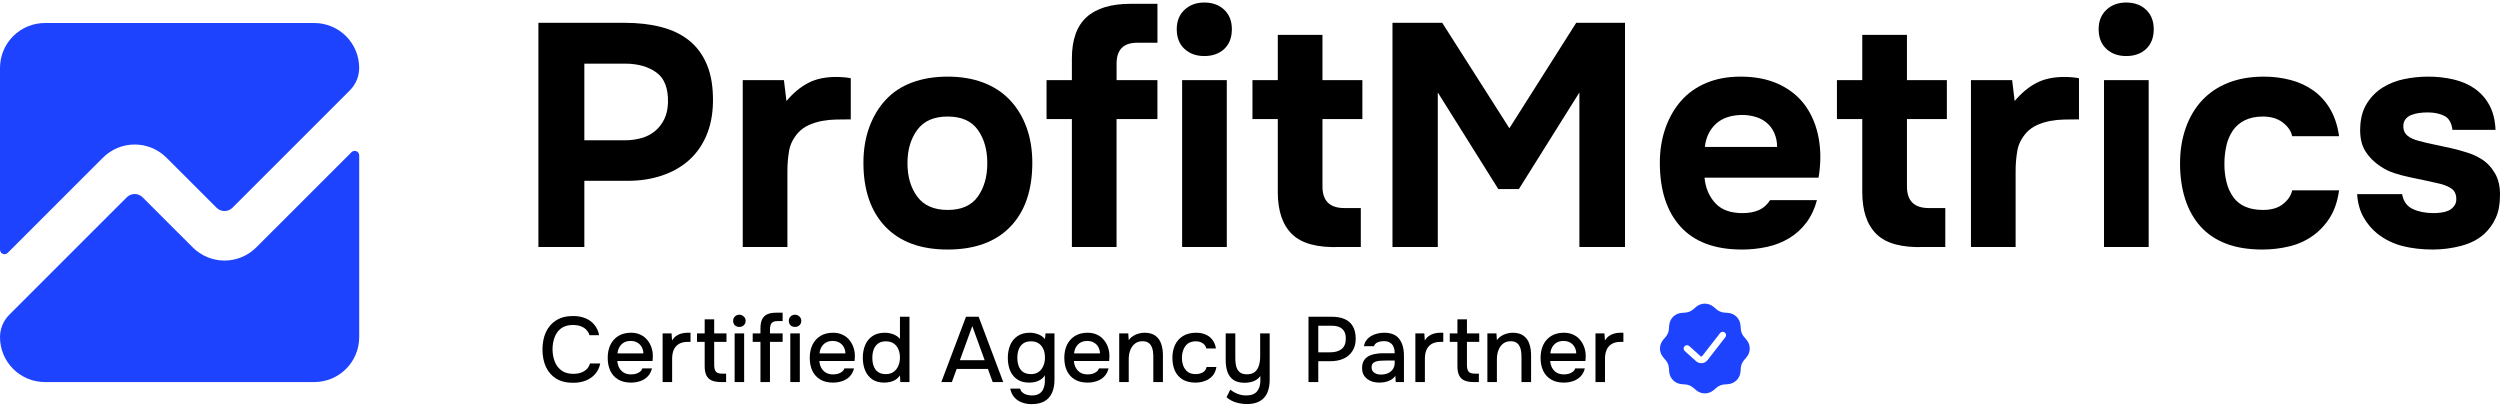 <svg width="752" height="122" viewBox="0 0 752 122" fill="none" xmlns="http://www.w3.org/2000/svg">
<path d="M30.969 47.422C33.502 44.891 36.937 43.469 40.518 43.469C44.1 43.469 47.535 44.891 50.067 47.422L65.142 62.492C65.456 62.806 65.828 63.054 66.238 63.224C66.647 63.394 67.087 63.481 67.53 63.481C67.974 63.481 68.413 63.394 68.822 63.224C69.232 63.054 69.604 62.806 69.918 62.492L105.244 27.173C107.035 25.384 108.042 22.958 108.043 20.427C108.044 18.654 107.695 16.899 107.017 15.261C106.339 13.622 105.345 12.134 104.091 10.88C102.837 9.625 101.349 8.63 99.71 7.951C98.072 7.272 96.315 6.923 94.542 6.922H13.507C11.733 6.922 9.976 7.271 8.338 7.949C6.699 8.628 5.21 9.622 3.956 10.876C2.701 12.129 1.706 13.618 1.028 15.256C0.349 16.894 -0 18.649 9.56053e-08 20.422V75.117C0 75.384 0.079 75.645 0.228 75.867C0.376 76.089 0.587 76.262 0.834 76.364C1.08 76.466 1.352 76.493 1.614 76.442C1.876 76.39 2.117 76.261 2.306 76.073L30.969 47.422Z" fill="#1E43FF"/>
<path d="M77.079 74.422C74.546 76.953 71.112 78.375 67.53 78.375C63.948 78.375 60.514 76.953 57.981 74.422L42.901 59.354C42.588 59.04 42.216 58.791 41.806 58.621C41.396 58.452 40.957 58.364 40.514 58.364C40.07 58.364 39.631 58.452 39.221 58.621C38.811 58.791 38.439 59.04 38.126 59.354L2.797 94.67C1.91 95.556 1.207 96.609 0.727 97.767C0.247 98.926 -0 100.168 3.38369e-08 101.421C3.38369e-08 103.194 0.349 104.95 1.028 106.588C1.707 108.226 2.702 109.714 3.956 110.968C5.21 112.221 6.699 113.216 8.338 113.894C9.977 114.573 11.733 114.922 13.507 114.922H94.542C98.124 114.922 101.559 113.499 104.092 110.967C106.625 108.436 108.048 105.002 108.048 101.421V46.725C108.048 46.458 107.968 46.198 107.82 45.976C107.671 45.754 107.46 45.581 107.214 45.479C106.967 45.377 106.696 45.351 106.434 45.403C106.172 45.455 105.932 45.583 105.743 45.771L77.079 74.422Z" fill="#1E43FF"/>
<path d="M187.872 6.86C191.935 6.86 195.62 7.288 198.925 8.144C202.231 9.001 205.043 10.366 207.361 12.24C209.678 14.116 211.456 16.561 212.695 19.576C213.935 22.592 214.524 26.29 214.463 30.671C214.396 34.484 213.73 37.866 212.462 40.817C211.195 43.768 209.432 46.245 207.173 48.248C204.915 50.246 202.214 51.77 199.071 52.82C195.929 53.871 192.515 54.394 188.83 54.39H175.771V74.305H161.953V6.86H187.872ZM188.063 42.193C189.723 42.201 191.375 41.977 192.972 41.527C194.453 41.122 195.833 40.411 197.021 39.439C198.179 38.467 199.12 37.264 199.783 35.905C200.481 34.513 200.862 32.862 200.927 30.952C201.054 26.635 199.895 23.587 197.45 21.809C195.006 20.03 191.846 19.142 187.97 19.143H175.77V42.196L188.063 42.193Z" fill="black"/>
<path d="M236.565 30.387C238.601 27.973 240.777 26.163 243.095 24.957C245.413 23.752 248.193 23.148 251.433 23.147C252.257 23.147 253.051 23.181 253.813 23.242C254.517 23.299 255.217 23.394 255.911 23.528V35.909C254.45 35.909 252.973 35.925 251.48 35.957C250.057 35.984 248.638 36.127 247.239 36.386C245.914 36.639 244.62 37.039 243.383 37.578C242.138 38.122 241.018 38.916 240.092 39.91C238.632 41.564 237.728 43.342 237.378 45.243C237.009 47.383 236.833 49.551 236.853 51.722V74.297H223.417V24.1H235.805L236.565 30.387Z" fill="black"/>
<path d="M285.069 75.06C276.935 75.06 270.678 72.758 266.295 68.154C261.913 63.55 259.721 57.152 259.719 48.96C259.719 45.025 260.308 41.454 261.486 38.246C262.665 35.038 264.316 32.292 266.442 30.008C268.571 27.72 271.207 25.989 274.35 24.816C277.493 23.642 281.067 23.053 285.072 23.049C289.009 23.049 292.55 23.638 295.695 24.816C298.84 25.994 301.509 27.724 303.701 30.008C305.892 32.292 307.576 35.038 308.753 38.246C309.93 41.454 310.519 45.025 310.52 48.96C310.52 57.218 308.314 63.632 303.901 68.201C299.487 72.769 293.21 75.056 285.069 75.06ZM285.069 35.051C280.936 35.051 277.887 36.386 275.92 39.055C273.953 41.724 272.968 45.057 272.963 49.053C272.963 53.122 273.949 56.487 275.92 59.15C277.891 61.813 280.941 63.147 285.069 63.151C289.196 63.151 292.214 61.818 294.122 59.15C296.029 56.483 296.982 53.117 296.979 49.053C296.979 45.054 296.026 41.721 294.122 39.055C292.217 36.389 289.2 35.056 285.069 35.056V35.051Z" fill="black"/>
<path d="M348.152 24.099V35.814H335.86V74.297H322.424V35.814H314.802V24.099H322.424V17.62C322.424 11.97 323.902 7.811 326.856 5.144C329.81 2.477 334.244 1.143 340.157 1.143H348.16V12.858H342.064C337.933 12.858 335.867 14.954 335.868 19.146V24.099H348.152Z" fill="black"/>
<path d="M362.256 0.763C364.735 0.763 366.736 1.493 368.26 2.952C369.785 4.412 370.546 6.349 370.545 8.763C370.545 11.303 369.784 13.287 368.26 14.717C366.737 16.146 364.736 16.86 362.256 16.859C359.841 16.859 357.856 16.145 356.301 14.717C354.746 13.288 353.967 11.304 353.965 8.763C353.965 6.353 354.744 4.416 356.301 2.952C357.859 1.489 359.844 0.759 362.256 0.763ZM369.022 74.297H355.581V24.099H369.017L369.022 74.297Z" fill="black"/>
<path d="M397.798 35.814V56.103C397.798 60.424 399.991 62.583 404.376 62.582H409.331V74.297H403.041C396.368 74.549 391.588 73.279 388.699 70.487C385.81 67.696 384.363 63.474 384.36 57.82V35.817H376.739V24.099H384.36V10.483H397.796V24.104H409.802V35.819L397.798 35.814Z" fill="black"/>
<path d="M433.819 6.86L454.023 38.578L474.127 6.86H488.803V74.297H475.081V27.814L456.879 56.866H450.688L432.487 27.814V74.297H418.856V6.86H433.819Z" fill="black"/>
<path d="M524.156 64.103C526.06 64.103 527.696 63.802 529.064 63.199C530.432 62.596 531.557 61.596 532.439 60.199H546.541C545.844 62.804 544.78 65.059 543.35 66.964C541.954 68.837 540.208 70.421 538.209 71.631C536.157 72.857 533.919 73.741 531.584 74.249C529.081 74.798 526.525 75.07 523.963 75.06C515.829 75.06 509.683 72.773 505.523 68.199C501.364 63.625 499.283 57.211 499.279 48.958C499.279 45.211 499.836 41.751 500.949 38.578C502.062 35.406 503.634 32.66 505.666 30.34C507.702 28.021 510.226 26.227 513.241 24.957C516.255 23.687 519.702 23.052 523.58 23.05C528.091 23.05 531.998 23.845 535.3 25.434C538.603 27.023 541.224 29.197 543.164 31.956C545.102 34.722 546.404 37.945 547.07 41.625C547.736 45.305 547.721 49.243 547.023 53.439H512.725C512.981 56.42 514.03 58.944 515.873 61.01C517.715 63.076 520.476 64.108 524.156 64.103ZM534.543 44.199C534.57 42.74 534.277 41.292 533.685 39.958C533.16 38.782 532.379 37.739 531.397 36.906C530.405 36.089 529.253 35.488 528.015 35.139C526.701 34.76 525.34 34.57 523.972 34.574C520.602 34.635 517.982 35.539 516.11 37.287C514.239 39.034 513.143 41.336 512.821 44.193L534.543 44.199Z" fill="black"/>
<path d="M573.612 35.814V56.103C573.612 60.424 575.805 62.583 580.189 62.582H585.144V74.297H578.854C572.182 74.549 567.402 73.279 564.512 70.487C561.622 67.696 560.176 63.474 560.173 57.82V35.817H552.551V24.099H560.173V10.483H573.609V24.104H585.615V35.819L573.612 35.814Z" fill="black"/>
<path d="M606.012 30.387C608.047 27.973 610.224 26.163 612.542 24.957C614.86 23.752 617.639 23.148 620.879 23.147C621.703 23.147 622.497 23.181 623.259 23.242C623.963 23.299 624.664 23.394 625.357 23.528V35.909C623.896 35.909 622.419 35.925 620.926 35.957C619.503 35.984 618.085 36.127 616.685 36.386C615.36 36.639 614.066 37.039 612.829 37.578C611.584 38.122 610.464 38.916 609.539 39.91C608.077 41.564 607.173 43.342 606.825 45.243C606.455 47.383 606.279 49.551 606.299 51.722V74.297H592.863V24.1H605.252L606.012 30.387Z" fill="black"/>
<path d="M639.554 0.763C642.034 0.763 644.035 1.493 645.558 2.952C647.082 4.412 647.843 6.349 647.843 8.763C647.843 11.303 647.082 13.287 645.558 14.717C644.035 16.146 642.034 16.86 639.554 16.859C637.139 16.859 635.158 16.145 633.609 14.717C632.06 13.288 631.281 11.304 631.272 8.763C631.272 6.353 632.051 4.416 633.609 2.952C635.166 1.489 637.148 0.759 639.554 0.763ZM646.322 74.297H632.886V24.099H646.322V74.297Z" fill="black"/>
<path d="M680.723 63.151C683.265 63.151 685.282 62.548 686.776 61.343C688.269 60.137 689.173 58.772 689.489 57.247H703.594C703.147 60.485 702.226 63.215 700.832 65.438C699.484 67.606 697.718 69.485 695.637 70.965C693.523 72.447 691.145 73.513 688.631 74.106C685.98 74.746 683.261 75.066 680.533 75.06C676.339 75.06 672.702 74.471 669.62 73.293C666.538 72.116 663.982 70.402 661.951 68.154C659.915 65.905 658.374 63.175 657.328 59.963C656.281 56.751 655.757 53.147 655.755 49.151C655.755 45.28 656.327 41.725 657.471 38.485C658.615 35.245 660.251 32.483 662.38 30.199C664.509 27.911 667.129 26.149 670.24 24.912C673.351 23.675 676.909 23.056 680.914 23.052C683.696 23.035 686.468 23.388 689.157 24.101C691.624 24.75 693.95 25.848 696.019 27.339C698.044 28.828 699.731 30.727 700.971 32.912C702.276 35.16 703.15 37.843 703.594 40.96H689.489C689.168 39.437 688.232 38.072 686.681 36.864C685.13 35.657 683.114 35.054 680.634 35.056C678.536 35.056 676.725 35.437 675.202 36.2C673.738 36.91 672.489 37.995 671.582 39.346C670.665 40.737 670.018 42.288 669.674 43.918C669.286 45.7 669.094 47.52 669.102 49.344C669.085 51.222 669.309 53.095 669.769 54.917C670.161 56.488 670.84 57.974 671.773 59.298C672.682 60.552 673.911 61.538 675.332 62.154C676.832 62.818 678.629 63.15 680.723 63.151Z" fill="black"/>
<path d="M730.271 33.816C729.362 33.813 728.454 33.877 727.554 34.005C726.754 34.117 725.971 34.325 725.221 34.625C724.535 34.899 723.94 35.361 723.505 35.957C723.061 36.562 722.87 37.34 722.931 38.292C722.996 39.371 723.425 40.228 724.217 40.862C725.008 41.495 726.136 42.004 727.599 42.387C728.991 42.769 730.548 43.134 732.268 43.484C733.984 43.831 735.666 44.199 737.318 44.577C738.97 44.954 740.591 45.404 742.179 45.911C743.651 46.367 745.06 47.008 746.371 47.818C748.023 48.833 749.388 50.261 750.468 52.104C751.548 53.947 752.057 56.2 751.995 58.864C751.995 61.469 751.566 63.708 750.709 65.581C749.889 67.403 748.706 69.039 747.232 70.389C745.391 72.041 743.073 73.232 740.278 73.961C737.51 74.688 734.659 75.056 731.797 75.058C728.491 75.058 725.456 74.708 722.693 74.009C719.937 73.313 717.356 72.048 715.119 70.294C713.443 68.933 712.036 67.269 710.973 65.389C709.86 63.453 709.209 61.118 709.02 58.387H722.553C722.931 60.549 723.994 62.041 725.745 62.863C727.495 63.685 729.575 64.098 731.985 64.101C732.734 64.099 733.482 64.051 734.225 63.959C734.98 63.874 735.719 63.681 736.418 63.387C737.093 63.095 737.683 62.637 738.133 62.057C738.588 61.509 738.84 60.822 738.848 60.11C738.909 58.459 738.352 57.285 737.178 56.587C736.018 55.894 734.744 55.41 733.415 55.157C732.081 54.836 730.651 54.518 729.127 54.203C727.602 53.889 726.094 53.572 724.6 53.254C723.104 52.934 721.624 52.536 720.169 52.062C718.748 51.606 717.401 50.948 716.168 50.108C714.306 48.947 712.727 47.385 711.545 45.537C710.307 43.633 709.783 41.125 709.972 38.013C710.099 35.282 710.782 32.948 712.023 31.01C713.211 29.126 714.807 27.531 716.692 26.343C718.654 25.131 720.815 24.274 723.076 23.813C725.473 23.304 727.917 23.048 730.367 23.05C732.963 23.035 735.551 23.324 738.08 23.91C740.494 24.481 742.607 25.402 744.419 26.67C746.243 27.96 747.744 29.656 748.802 31.623C749.912 33.658 750.53 36.135 750.658 39.055H737.697C737.444 36.957 736.634 35.56 735.27 34.865C733.905 34.169 732.239 33.819 730.271 33.816Z" fill="black"/>
<path d="M479.921 114.922V100.281H482.617L482.756 102.393C483.127 101.819 483.553 101.365 484.034 101.031C484.516 100.698 485.044 100.457 485.619 100.309C486.193 100.161 486.795 100.087 487.425 100.087C487.592 100.087 487.75 100.087 487.898 100.087C488.046 100.087 488.185 100.087 488.315 100.087V102.837H487.425C486.369 102.837 485.489 103.05 484.785 103.476C484.099 103.902 483.59 104.495 483.256 105.254C482.941 106.014 482.784 106.884 482.784 107.866V114.922H479.921Z" fill="black"/>
<path d="M470.409 115.089C468.872 115.089 467.584 114.774 466.546 114.145C465.508 113.515 464.721 112.644 464.184 111.533C463.665 110.403 463.405 109.107 463.405 107.644C463.405 106.162 463.674 104.856 464.211 103.726C464.767 102.596 465.564 101.707 466.602 101.059C467.658 100.411 468.927 100.087 470.409 100.087C471.54 100.087 472.522 100.3 473.356 100.726C474.19 101.133 474.875 101.689 475.412 102.393C475.968 103.097 476.376 103.884 476.635 104.754C476.895 105.606 477.006 106.495 476.969 107.421C476.969 107.625 476.96 107.819 476.941 108.005C476.923 108.19 476.904 108.384 476.886 108.588H466.296C466.351 109.329 466.537 110.005 466.852 110.616C467.185 111.227 467.649 111.718 468.242 112.089C468.834 112.441 469.566 112.617 470.437 112.617C470.919 112.617 471.382 112.561 471.827 112.45C472.29 112.32 472.698 112.126 473.05 111.866C473.421 111.589 473.68 111.237 473.828 110.811H476.719C476.478 111.792 476.043 112.607 475.412 113.256C474.801 113.885 474.051 114.348 473.161 114.645C472.29 114.941 471.373 115.089 470.409 115.089ZM466.351 106.31H474.134C474.115 105.588 473.949 104.949 473.634 104.393C473.319 103.819 472.883 103.374 472.327 103.059C471.771 102.726 471.104 102.559 470.326 102.559C469.474 102.559 468.76 102.735 468.186 103.087C467.63 103.439 467.195 103.902 466.88 104.476C466.583 105.032 466.407 105.643 466.351 106.31Z" fill="black"/>
<path d="M447.403 114.922V100.281H450.127L450.266 102.337C450.637 101.8 451.081 101.374 451.6 101.059C452.119 100.726 452.675 100.485 453.268 100.337C453.861 100.17 454.435 100.087 454.991 100.087C456.399 100.087 457.502 100.392 458.299 101.004C459.114 101.596 459.688 102.402 460.022 103.421C460.374 104.421 460.55 105.56 460.55 106.838V114.922H457.66V107.421C457.66 106.829 457.622 106.245 457.548 105.671C457.474 105.097 457.317 104.587 457.076 104.143C456.853 103.68 456.529 103.319 456.103 103.059C455.677 102.782 455.102 102.643 454.38 102.643C453.49 102.643 452.74 102.884 452.128 103.365C451.517 103.847 451.054 104.495 450.739 105.31C450.424 106.125 450.266 107.042 450.266 108.06V114.922H447.403Z" fill="black"/>
<path d="M443.313 114.922C442.165 114.922 441.229 114.765 440.506 114.45C439.784 114.117 439.246 113.598 438.894 112.894C438.561 112.19 438.394 111.274 438.394 110.144V102.837H436.087V100.281H438.394V96.058H441.257V100.281H444.953V102.837H441.257V109.783C441.257 110.653 441.414 111.311 441.729 111.755C442.044 112.181 442.702 112.394 443.703 112.394H444.842V114.922H443.313Z" fill="black"/>
<path d="M425.743 114.922V100.281H428.439L428.578 102.393C428.949 101.819 429.375 101.365 429.857 101.031C430.339 100.698 430.867 100.457 431.441 100.309C432.015 100.161 432.618 100.087 433.248 100.087C433.414 100.087 433.572 100.087 433.72 100.087C433.868 100.087 434.007 100.087 434.137 100.087V102.837H433.248C432.191 102.837 431.311 103.05 430.607 103.476C429.922 103.902 429.412 104.495 429.079 105.254C428.763 106.014 428.606 106.884 428.606 107.866V114.922H425.743Z" fill="black"/>
<path d="M414.887 115.089C414.22 115.089 413.571 115.006 412.941 114.839C412.329 114.654 411.783 114.385 411.301 114.033C410.819 113.663 410.43 113.209 410.134 112.672C409.856 112.116 409.717 111.468 409.717 110.727C409.717 109.838 409.884 109.107 410.217 108.533C410.569 107.94 411.032 107.486 411.607 107.171C412.181 106.838 412.839 106.606 413.58 106.477C414.34 106.329 415.127 106.254 415.943 106.254H419.528C419.528 105.532 419.417 104.902 419.195 104.365C418.972 103.81 418.62 103.384 418.139 103.087C417.675 102.772 417.055 102.615 416.276 102.615C415.813 102.615 415.368 102.671 414.942 102.782C414.535 102.874 414.182 103.032 413.886 103.254C413.589 103.476 413.386 103.773 413.275 104.143H410.273C410.384 103.439 410.634 102.837 411.023 102.337C411.412 101.819 411.894 101.393 412.468 101.059C413.043 100.726 413.654 100.485 414.303 100.337C414.97 100.17 415.646 100.087 416.332 100.087C418.444 100.087 419.964 100.707 420.89 101.948C421.835 103.171 422.308 104.856 422.308 107.005V114.922H419.834L419.723 113.061C419.297 113.635 418.787 114.07 418.194 114.367C417.62 114.663 417.045 114.858 416.471 114.95C415.896 115.043 415.368 115.089 414.887 115.089ZM415.331 112.672C416.165 112.672 416.897 112.533 417.527 112.255C418.157 111.959 418.648 111.542 419 111.005C419.352 110.45 419.528 109.801 419.528 109.06V108.449H416.916C416.378 108.449 415.85 108.468 415.331 108.505C414.831 108.523 414.368 108.597 413.942 108.727C413.534 108.838 413.2 109.033 412.941 109.31C412.7 109.588 412.58 109.986 412.58 110.505C412.58 111.005 412.709 111.413 412.969 111.727C413.228 112.042 413.571 112.283 413.997 112.45C414.423 112.598 414.868 112.672 415.331 112.672Z" fill="black"/>
<path d="M393.592 114.922V95.28H400.679C402.143 95.28 403.403 95.511 404.459 95.975C405.534 96.438 406.359 97.16 406.933 98.142C407.508 99.105 407.795 100.355 407.795 101.892C407.795 103.374 407.461 104.615 406.794 105.615C406.146 106.615 405.256 107.375 404.126 107.893C402.996 108.393 401.708 108.643 400.262 108.643H396.538V114.922H393.592ZM396.538 105.976H400.151C401.56 105.976 402.69 105.652 403.542 105.004C404.395 104.337 404.821 103.272 404.821 101.809C404.821 100.531 404.469 99.577 403.765 98.947C403.06 98.299 401.995 97.975 400.568 97.975H396.538V105.976Z" fill="black"/>
<path d="M375.11 121.534C373.98 121.534 372.886 121.377 371.83 121.062C370.774 120.766 369.811 120.238 368.94 119.478L370.079 117.2C370.746 117.737 371.478 118.163 372.275 118.478C373.09 118.793 373.952 118.95 374.86 118.95C376.361 118.95 377.445 118.543 378.112 117.728C378.779 116.913 379.112 115.848 379.112 114.533V113.116C378.779 113.579 378.362 113.968 377.862 114.283C377.38 114.579 376.843 114.792 376.25 114.922C375.657 115.07 375.054 115.144 374.443 115.144C373.016 115.144 371.877 114.857 371.024 114.283C370.19 113.69 369.588 112.885 369.218 111.866C368.865 110.847 368.689 109.671 368.689 108.338V100.281H371.58V107.643C371.58 108.236 371.617 108.829 371.691 109.421C371.765 110.014 371.923 110.551 372.164 111.033C372.405 111.496 372.757 111.875 373.22 112.172C373.683 112.449 374.313 112.588 375.11 112.588C376.111 112.588 376.898 112.348 377.473 111.866C378.047 111.366 378.455 110.718 378.695 109.921C378.936 109.106 379.057 108.227 379.057 107.282V100.281H381.92V114.228C381.92 115.376 381.781 116.404 381.503 117.311C381.243 118.219 380.826 118.988 380.252 119.617C379.696 120.247 378.992 120.719 378.14 121.034C377.306 121.368 376.296 121.534 375.11 121.534Z" fill="black"/>
<path d="M359.582 115.089C358.044 115.089 356.756 114.774 355.719 114.145C354.699 113.515 353.93 112.644 353.412 111.533C352.911 110.403 352.661 109.107 352.661 107.644C352.661 106.199 352.921 104.912 353.439 103.782C353.977 102.633 354.774 101.735 355.83 101.087C356.904 100.42 358.229 100.087 359.804 100.087C360.879 100.087 361.833 100.272 362.667 100.642C363.501 100.994 364.177 101.522 364.696 102.226C365.234 102.911 365.586 103.773 365.752 104.81H362.89C362.649 104.05 362.241 103.504 361.667 103.171C361.111 102.837 360.453 102.671 359.693 102.671C358.674 102.671 357.859 102.911 357.247 103.393C356.654 103.874 356.219 104.495 355.941 105.254C355.663 106.014 355.524 106.81 355.524 107.644C355.524 108.514 355.663 109.32 355.941 110.061C356.237 110.801 356.682 111.403 357.275 111.866C357.886 112.311 358.683 112.533 359.665 112.533C360.407 112.533 361.092 112.376 361.722 112.061C362.352 111.727 362.76 111.172 362.945 110.394H365.891C365.725 111.468 365.335 112.357 364.724 113.061C364.112 113.746 363.353 114.256 362.445 114.589C361.555 114.922 360.601 115.089 359.582 115.089Z" fill="black"/>
<path d="M336.66 114.922V100.281H339.384L339.523 102.337C339.894 101.8 340.338 101.374 340.857 101.059C341.376 100.726 341.932 100.485 342.525 100.337C343.118 100.17 343.692 100.087 344.248 100.087C345.656 100.087 346.759 100.392 347.556 101.004C348.371 101.596 348.945 102.402 349.279 103.421C349.631 104.421 349.807 105.56 349.807 106.838V114.922H346.916V107.421C346.916 106.829 346.879 106.245 346.805 105.671C346.731 105.097 346.574 104.587 346.333 104.143C346.11 103.68 345.786 103.319 345.36 103.059C344.934 102.782 344.359 102.643 343.637 102.643C342.747 102.643 341.997 102.884 341.385 103.365C340.774 103.847 340.31 104.495 339.995 105.31C339.68 106.125 339.523 107.042 339.523 108.06V114.922H336.66Z" fill="black"/>
<path d="M327.148 115.089C325.61 115.089 324.322 114.774 323.284 114.145C322.247 113.515 321.459 112.644 320.922 111.533C320.403 110.403 320.144 109.107 320.144 107.644C320.144 106.162 320.412 104.856 320.95 103.726C321.505 102.596 322.302 101.707 323.34 101.059C324.396 100.411 325.665 100.087 327.148 100.087C328.278 100.087 329.26 100.3 330.094 100.726C330.928 101.133 331.613 101.689 332.151 102.393C332.707 103.097 333.114 103.884 333.374 104.754C333.633 105.606 333.744 106.495 333.707 107.421C333.707 107.625 333.698 107.819 333.679 108.005C333.661 108.19 333.642 108.384 333.624 108.588H323.034C323.09 109.329 323.275 110.005 323.59 110.616C323.924 111.227 324.387 111.718 324.98 112.089C325.573 112.441 326.305 112.617 327.176 112.617C327.657 112.617 328.121 112.561 328.565 112.45C329.029 112.32 329.436 112.126 329.788 111.866C330.159 111.589 330.418 111.237 330.567 110.811H333.457C333.216 111.792 332.781 112.607 332.151 113.256C331.539 113.885 330.789 114.348 329.899 114.645C329.029 114.941 328.111 115.089 327.148 115.089ZM323.09 106.31H330.872C330.854 105.588 330.687 104.949 330.372 104.393C330.057 103.819 329.621 103.374 329.066 103.059C328.51 102.726 327.843 102.559 327.064 102.559C326.212 102.559 325.499 102.735 324.924 103.087C324.368 103.439 323.933 103.902 323.618 104.476C323.321 105.032 323.145 105.643 323.09 106.31Z" fill="black"/>
<path d="M310.296 121.562C309.258 121.562 308.294 121.396 307.405 121.062C306.515 120.747 305.756 120.238 305.126 119.534C304.514 118.849 304.097 117.969 303.875 116.895H306.849C306.979 117.395 307.229 117.793 307.599 118.09C307.97 118.404 308.406 118.627 308.906 118.756C309.406 118.886 309.906 118.951 310.407 118.951C311.352 118.951 312.111 118.756 312.686 118.367C313.26 117.978 313.668 117.451 313.909 116.784C314.168 116.136 314.298 115.395 314.298 114.561V112.867C313.983 113.404 313.566 113.839 313.047 114.172C312.528 114.506 311.972 114.746 311.38 114.895C310.805 115.024 310.212 115.089 309.601 115.089C308.1 115.089 306.877 114.756 305.932 114.089C304.987 113.422 304.283 112.533 303.819 111.422C303.375 110.292 303.152 109.042 303.152 107.671C303.152 106.264 303.384 104.986 303.847 103.837C304.329 102.689 305.061 101.782 306.043 101.115C307.025 100.429 308.267 100.087 309.767 100.087C310.638 100.087 311.481 100.244 312.297 100.559C313.112 100.855 313.788 101.337 314.326 102.004L314.493 100.281H317.189V114.228C317.189 115.728 316.948 117.025 316.466 118.117C315.984 119.229 315.234 120.081 314.215 120.673C313.195 121.266 311.889 121.562 310.296 121.562ZM310.129 112.533C311.055 112.533 311.824 112.311 312.436 111.866C313.066 111.403 313.538 110.792 313.853 110.033C314.168 109.273 314.326 108.44 314.326 107.532C314.326 106.606 314.168 105.782 313.853 105.06C313.538 104.319 313.075 103.736 312.464 103.31C311.852 102.884 311.065 102.671 310.101 102.671C309.1 102.671 308.304 102.902 307.711 103.365C307.118 103.81 306.682 104.412 306.404 105.171C306.145 105.912 306.015 106.736 306.015 107.644C306.015 108.57 306.154 109.403 306.432 110.144C306.71 110.885 307.146 111.468 307.738 111.894C308.35 112.32 309.147 112.533 310.129 112.533Z" fill="black"/>
<path d="M283.151 114.922L290.573 95.28H294.38L301.774 114.922H298.605L297.16 110.977H287.765L286.32 114.922H283.151ZM288.738 108.338H296.187L292.463 98.086L288.738 108.338Z" fill="black"/>
<path d="M266.009 115.089C264.545 115.089 263.332 114.765 262.368 114.116C261.423 113.45 260.71 112.551 260.228 111.421C259.765 110.292 259.533 109.023 259.533 107.615C259.533 106.189 259.774 104.911 260.256 103.781C260.738 102.633 261.47 101.735 262.452 101.086C263.434 100.42 264.675 100.086 266.176 100.086C266.732 100.086 267.288 100.151 267.844 100.281C268.418 100.41 268.946 100.614 269.428 100.892C269.928 101.151 270.355 101.503 270.707 101.948V95.28H273.569V114.922H270.818L270.707 112.922C270.373 113.422 269.956 113.838 269.456 114.172C268.974 114.487 268.437 114.718 267.844 114.866C267.251 115.015 266.639 115.089 266.009 115.089ZM266.482 112.533C267.427 112.533 268.205 112.301 268.817 111.838C269.447 111.375 269.919 110.764 270.234 110.005C270.549 109.245 270.707 108.421 270.707 107.532C270.707 106.624 270.549 105.809 270.234 105.087C269.938 104.346 269.474 103.763 268.844 103.337C268.233 102.892 267.445 102.67 266.482 102.67C265.481 102.67 264.684 102.902 264.092 103.365C263.499 103.809 263.063 104.411 262.785 105.17C262.526 105.93 262.396 106.763 262.396 107.671C262.396 108.338 262.47 108.967 262.618 109.56C262.767 110.134 262.998 110.653 263.313 111.116C263.647 111.56 264.073 111.912 264.592 112.172C265.111 112.412 265.741 112.533 266.482 112.533Z" fill="black"/>
<path d="M250.577 115.089C249.04 115.089 247.752 114.774 246.714 114.145C245.676 113.515 244.889 112.644 244.351 111.533C243.833 110.403 243.573 109.107 243.573 107.644C243.573 106.162 243.842 104.856 244.379 103.726C244.935 102.596 245.732 101.707 246.77 101.059C247.826 100.411 249.095 100.087 250.577 100.087C251.708 100.087 252.69 100.3 253.524 100.726C254.358 101.133 255.043 101.689 255.58 102.393C256.136 103.097 256.544 103.884 256.803 104.754C257.063 105.606 257.174 106.495 257.137 107.421C257.137 107.625 257.128 107.819 257.109 108.005C257.091 108.19 257.072 108.384 257.054 108.588H246.464C246.519 109.329 246.705 110.005 247.02 110.616C247.353 111.227 247.817 111.718 248.409 112.089C249.002 112.441 249.734 112.617 250.605 112.617C251.087 112.617 251.55 112.561 251.995 112.45C252.458 112.32 252.866 112.126 253.218 111.866C253.589 111.589 253.848 111.237 253.996 110.811H256.887C256.646 111.792 256.21 112.607 255.58 113.256C254.969 113.885 254.219 114.348 253.329 114.645C252.458 114.941 251.541 115.089 250.577 115.089ZM246.519 106.31H254.302C254.283 105.588 254.117 104.949 253.802 104.393C253.487 103.819 253.051 103.374 252.495 103.059C251.939 102.726 251.272 102.559 250.494 102.559C249.642 102.559 248.928 102.735 248.354 103.087C247.798 103.439 247.363 103.902 247.048 104.476C246.751 105.032 246.575 105.643 246.519 106.31Z" fill="black"/>
<path d="M237.723 114.922V100.281H240.586V114.922H237.723ZM239.141 98.337C238.585 98.337 238.131 98.17 237.779 97.837C237.445 97.485 237.278 97.04 237.278 96.503C237.278 95.966 237.454 95.531 237.806 95.197C238.158 94.845 238.603 94.669 239.141 94.669C239.641 94.669 240.076 94.845 240.447 95.197C240.836 95.531 241.031 95.966 241.031 96.503C241.031 97.04 240.845 97.485 240.475 97.837C240.123 98.17 239.678 98.337 239.141 98.337Z" fill="black"/>
<path d="M228.744 114.922V102.837H226.409V100.281H228.744V98.809C228.744 97.697 228.901 96.799 229.216 96.114C229.55 95.41 230.06 94.891 230.745 94.558C231.449 94.225 232.366 94.058 233.497 94.058H235.415V96.586H233.83C233.256 96.586 232.802 96.688 232.468 96.892C232.153 97.077 231.931 97.364 231.801 97.753C231.672 98.123 231.607 98.577 231.607 99.114V100.281H235.415V102.837H231.607V114.922H228.744Z" fill="black"/>
<path d="M220.976 114.922V100.281H223.839V114.922H220.976ZM222.393 98.337C221.838 98.337 221.384 98.17 221.032 97.837C220.698 97.485 220.531 97.04 220.531 96.503C220.531 95.966 220.707 95.531 221.059 95.197C221.411 94.845 221.856 94.669 222.393 94.669C222.894 94.669 223.329 94.845 223.7 95.197C224.089 95.531 224.284 95.966 224.284 96.503C224.284 97.04 224.098 97.485 223.728 97.837C223.376 98.17 222.931 98.337 222.393 98.337Z" fill="black"/>
<path d="M216.886 114.922C215.737 114.922 214.801 114.765 214.079 114.45C213.356 114.117 212.818 113.598 212.466 112.894C212.133 112.19 211.966 111.274 211.966 110.144V102.837H209.659V100.281H211.966V96.058H214.829V100.281H218.526V102.837H214.829V109.783C214.829 110.653 214.986 111.311 215.301 111.755C215.616 112.181 216.274 112.394 217.275 112.394H218.414V114.922H216.886Z" fill="black"/>
<path d="M199.315 114.922V100.281H202.012L202.15 102.393C202.521 101.819 202.947 101.365 203.429 101.031C203.911 100.698 204.439 100.457 205.013 100.309C205.588 100.161 206.19 100.087 206.82 100.087C206.987 100.087 207.144 100.087 207.292 100.087C207.441 100.087 207.58 100.087 207.709 100.087V102.837H206.82C205.764 102.837 204.884 103.05 204.179 103.476C203.494 103.902 202.984 104.495 202.651 105.254C202.336 106.014 202.178 106.884 202.178 107.866V114.922H199.315Z" fill="black"/>
<path d="M189.804 115.089C188.266 115.089 186.978 114.774 185.941 114.145C184.903 113.515 184.115 112.644 183.578 111.533C183.059 110.403 182.8 109.107 182.8 107.644C182.8 106.162 183.068 104.856 183.606 103.726C184.162 102.596 184.959 101.707 185.996 101.059C187.052 100.411 188.322 100.087 189.804 100.087C190.934 100.087 191.916 100.3 192.75 100.726C193.584 101.133 194.27 101.689 194.807 102.393C195.363 103.097 195.771 103.884 196.03 104.754C196.289 105.606 196.401 106.495 196.364 107.421C196.364 107.625 196.354 107.819 196.336 108.005C196.317 108.19 196.299 108.384 196.28 108.588H185.69C185.746 109.329 185.931 110.005 186.246 110.616C186.58 111.227 187.043 111.718 187.636 112.089C188.229 112.441 188.961 112.617 189.832 112.617C190.314 112.617 190.777 112.561 191.222 112.45C191.685 112.32 192.092 112.126 192.445 111.866C192.815 111.589 193.075 111.237 193.223 110.811H196.113C195.873 111.792 195.437 112.607 194.807 113.256C194.196 113.885 193.445 114.348 192.556 114.645C191.685 114.941 190.768 115.089 189.804 115.089ZM185.746 106.31H193.528C193.51 105.588 193.343 104.949 193.028 104.393C192.713 103.819 192.278 103.374 191.722 103.059C191.166 102.726 190.499 102.559 189.721 102.559C188.868 102.559 188.155 102.735 187.58 103.087C187.025 103.439 186.589 103.902 186.274 104.476C185.978 105.032 185.802 105.643 185.746 106.31Z" fill="black"/>
<path d="M172.348 115.144C170.328 115.144 168.633 114.718 167.262 113.866C165.909 113.014 164.89 111.838 164.204 110.338C163.519 108.838 163.176 107.106 163.176 105.143C163.176 103.18 163.519 101.439 164.204 99.92C164.908 98.401 165.937 97.216 167.289 96.364C168.661 95.493 170.356 95.058 172.376 95.058C173.84 95.058 175.118 95.299 176.211 95.78C177.305 96.243 178.185 96.91 178.852 97.781C179.537 98.633 179.991 99.651 180.214 100.837H177.323C177.045 99.892 176.48 99.142 175.628 98.586C174.775 98.031 173.682 97.753 172.348 97.753C170.866 97.753 169.67 98.096 168.762 98.781C167.873 99.466 167.225 100.364 166.817 101.476C166.409 102.568 166.205 103.754 166.205 105.032C166.205 106.347 166.418 107.569 166.845 108.699C167.271 109.829 167.947 110.736 168.874 111.422C169.8 112.107 170.986 112.45 172.431 112.45C173.321 112.45 174.108 112.329 174.794 112.088C175.479 111.829 176.054 111.468 176.517 111.005C176.98 110.523 177.295 109.968 177.462 109.338H180.547C180.306 110.542 179.815 111.579 179.074 112.45C178.333 113.32 177.397 113.987 176.267 114.45C175.137 114.913 173.83 115.144 172.348 115.144Z" fill="black"/>
<g clip-path="url(#clip0_2226_4029)">
<path fill-rule="evenodd" clip-rule="evenodd" d="M515.449 92.306C513.935 91.016 511.707 91.016 510.193 92.306L509.296 93.07C508.647 93.623 507.84 93.957 506.99 94.025L505.816 94.119C503.833 94.277 502.258 95.851 502.099 97.834L502.006 99.007C501.938 99.857 501.604 100.664 501.051 101.312L500.286 102.209C498.996 103.722 498.996 105.949 500.286 107.462L501.05 108.359C501.604 109.007 501.938 109.814 502.006 110.664L502.099 111.837C502.258 113.82 503.833 115.394 505.816 115.553L506.99 115.646C507.84 115.714 508.647 116.048 509.296 116.601L510.193 117.365C511.707 118.655 513.935 118.655 515.449 117.365L516.346 116.601C516.995 116.048 517.802 115.714 518.652 115.646L519.826 115.553C521.81 115.394 523.385 113.82 523.543 111.837L523.637 110.664C523.704 109.814 524.039 109.007 524.592 108.359L525.356 107.462C526.646 105.949 526.646 103.722 525.356 102.209L524.592 101.312C524.039 100.664 523.704 99.857 523.637 99.007L523.543 97.834C523.385 95.851 521.81 94.277 519.826 94.119L518.652 94.025C517.802 93.957 516.995 93.623 516.346 93.07L515.449 92.306ZM518.989 101.426C519.331 100.987 519.251 100.355 518.812 100.013C518.373 99.672 517.74 99.751 517.399 100.19L512.017 107.106C511.897 107.26 511.672 107.28 511.527 107.15L508.123 104.087C507.709 103.715 507.072 103.749 506.7 104.162C506.328 104.575 506.361 105.212 506.775 105.584L510.179 108.646C511.194 109.559 512.769 109.419 513.607 108.343L518.989 101.426Z" fill="#1E43FF"/>
</g>
<defs>
<clipPath id="clip0_2226_4029">
<rect width="27.012" height="27" fill="white" transform="translate(499.318 91.339)"/>
</clipPath>
</defs>
</svg>
